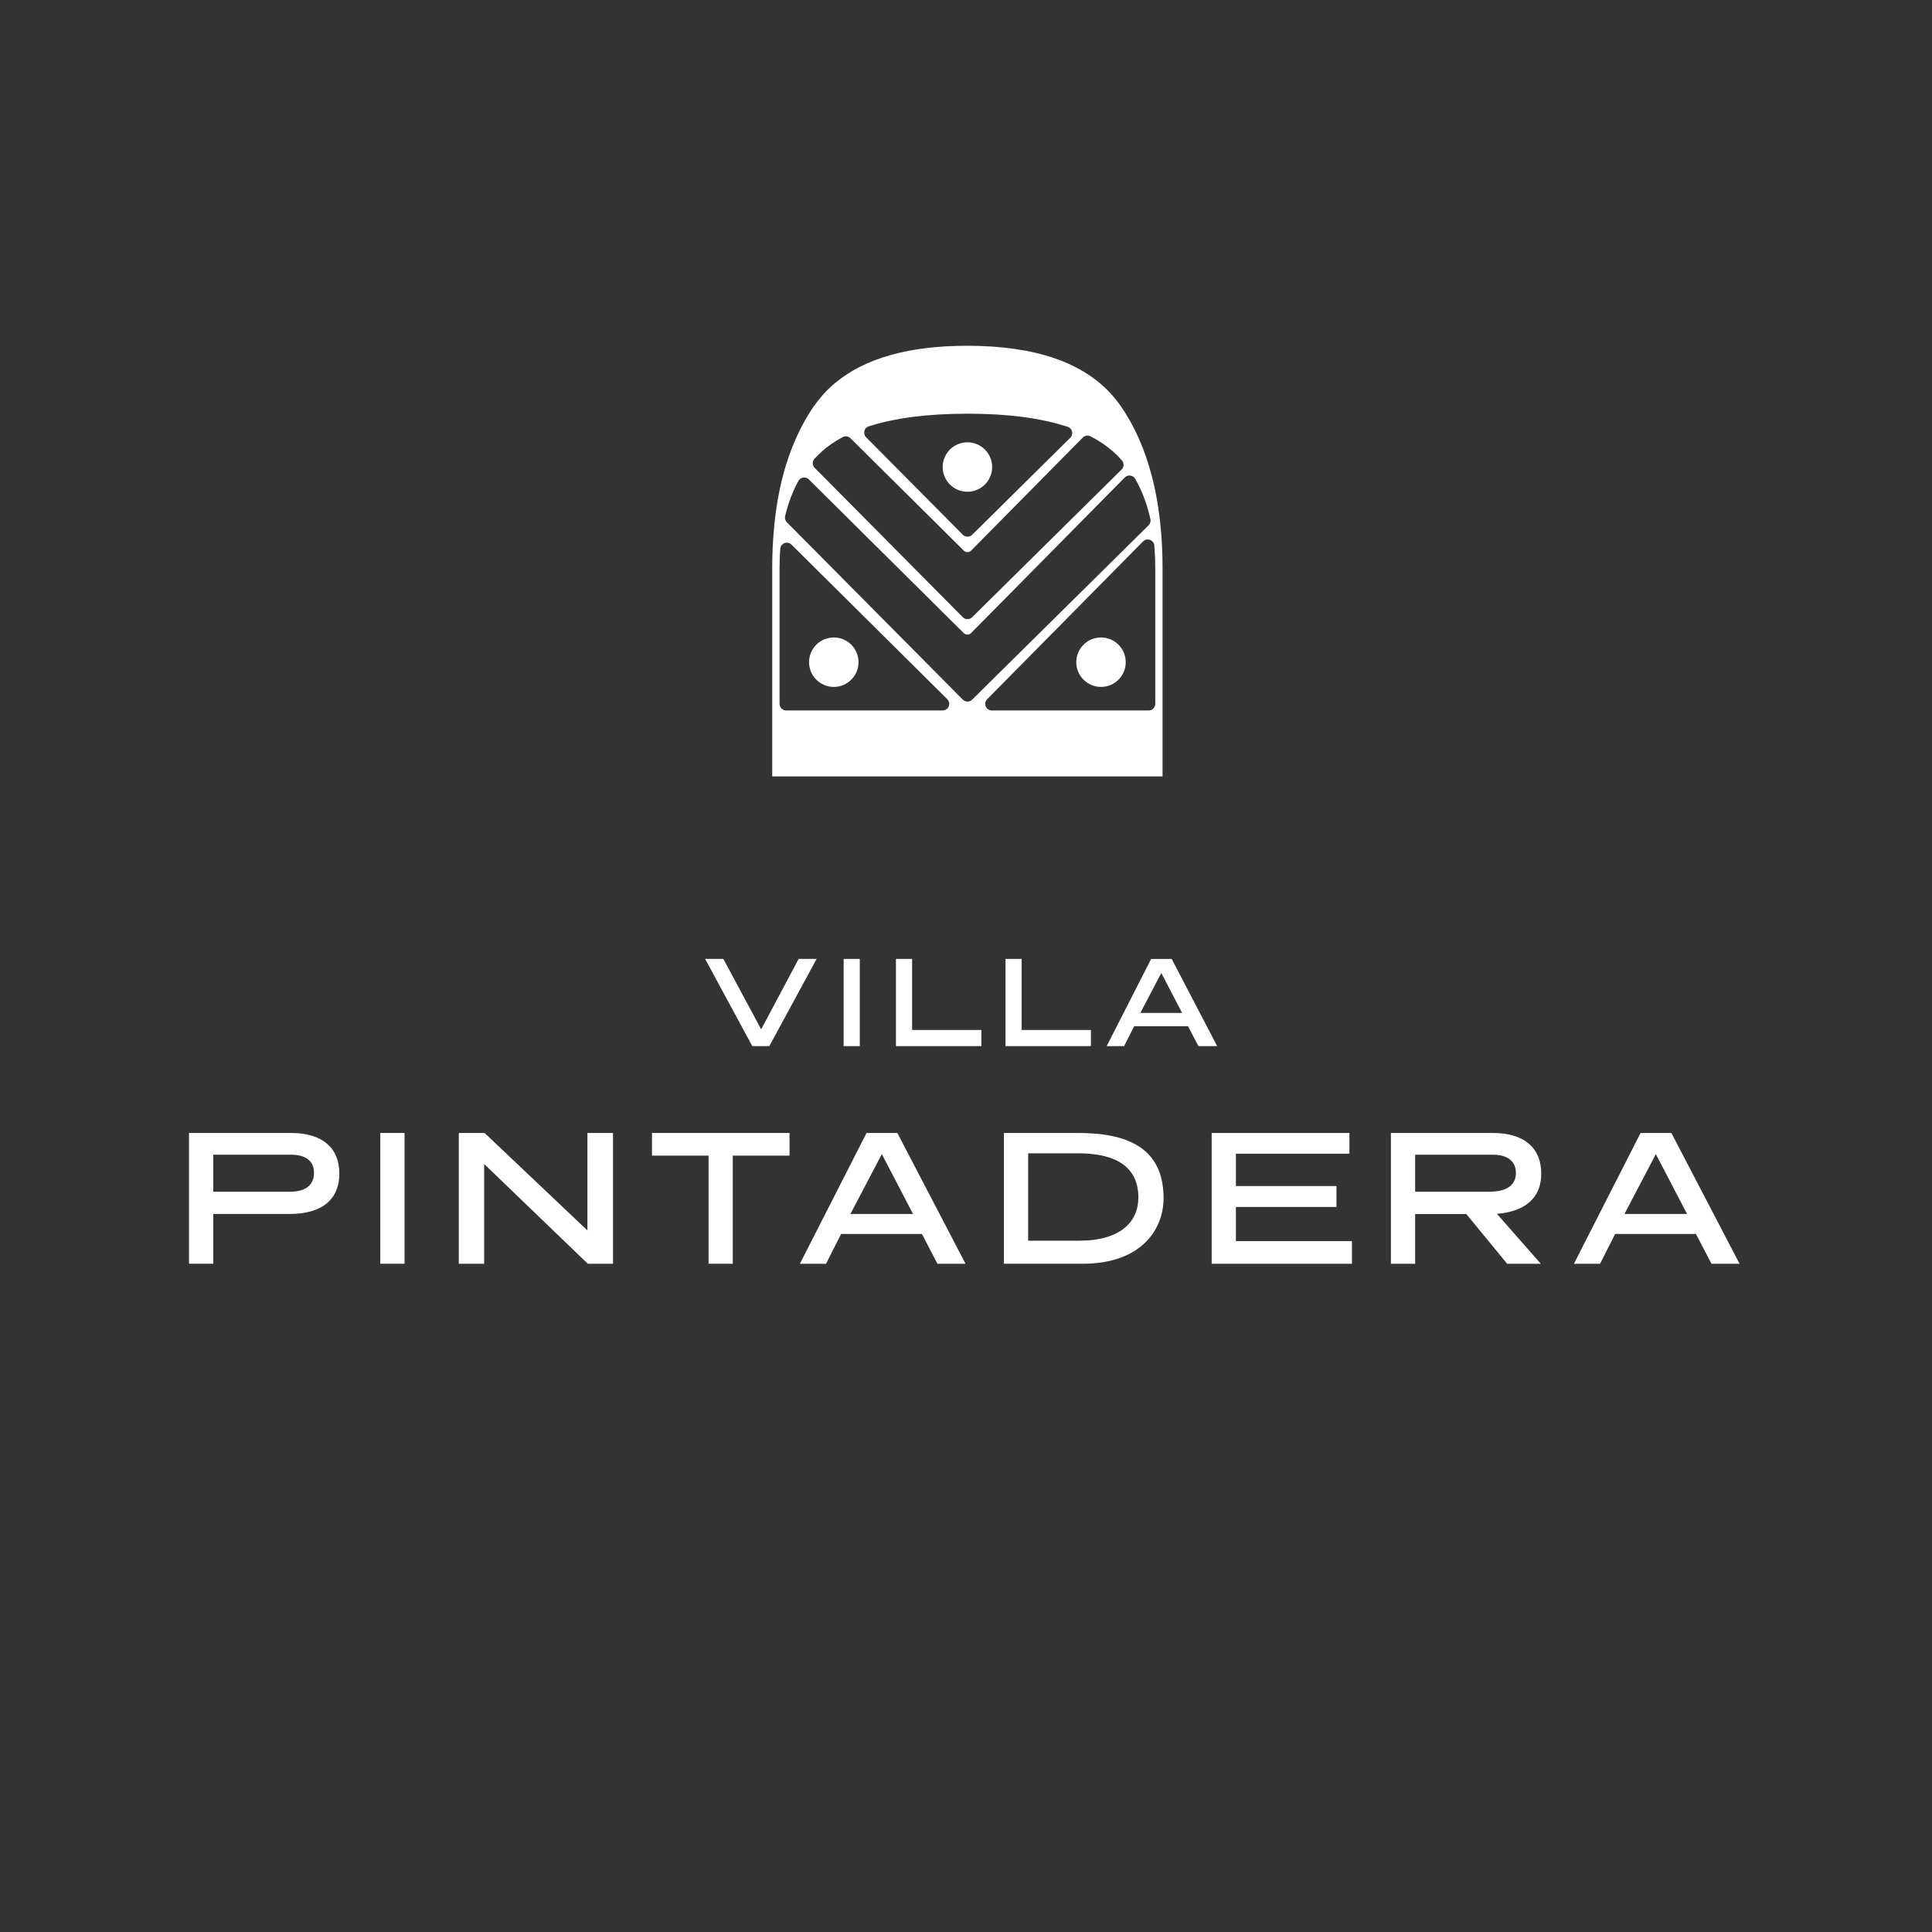 <?xml version="1.0" encoding="UTF-8"?> <svg xmlns="http://www.w3.org/2000/svg" id="Livello_1" version="1.1" viewBox="0 0 600 600"><rect x="0" y="0" width="600" height="600" fill="#333333" stroke="none"/><defs><style> .st0 { fill: #fff; } </style></defs><path class="st0" d="M300.44,152.72c-4.24,0-7.68-3.44-7.68-7.68s3.44-7.68,7.68-7.68,7.68,3.44,7.68,7.68-3.44,7.68-7.68,7.68ZM251.26,205.65c0-4.24,3.44-7.68,7.68-7.68s7.68,3.44,7.68,7.68-3.44,7.68-7.68,7.68-7.68-3.44-7.68-7.68ZM334.25,205.65c0-4.24,3.44-7.68,7.68-7.68s7.68,3.44,7.68,7.68-3.44,7.68-7.68,7.68-7.68-3.44-7.68-7.68ZM292.75,220.64h-48.6c-1.13,0-2.05-.91-2.05-2.05v-42.19c0-2.06.08-4.04.21-5.95.13-1.75,2.24-2.55,3.49-1.32,15.97,15.84,39.44,39.13,48.39,48.01,1.3,1.29.38,3.49-1.44,3.49h0ZM247.97,149.33c.65-1.18,2.26-1.4,3.22-.45,21.23,21.06,48.09,47.71,48.09,47.71h.01c.64.65,1.67.64,2.3,0l47.72-48.3c.95-.96,2.56-.77,3.23.4,2.11,3.65,3.69,7.84,4.73,12.55.15.68-.07,1.4-.57,1.9l-54.8,54.15c-.8.79-2.09.79-2.89-.01-7.17-7.22-38.24-38.55-54.65-55.09-.49-.5-.69-1.21-.54-1.88.97-4.06,2.35-7.71,4.14-10.96h.01ZM255.41,140.04c1.84-1.6,3.96-3.04,6.34-4.31.78-.42,1.75-.25,2.38.37,17.75,17.6,35.16,34.88,35.16,34.88h.01c.64.65,1.67.64,2.3,0l34.68-35.1c.64-.65,1.62-.78,2.43-.36,2.55,1.32,4.81,2.83,6.76,4.53,1.05.91,2.03,1.88,2.94,2.92.73.82.7,2.06-.08,2.84l-46.43,45.88c-.8.79-2.08.79-2.88,0-5.87-5.92-27.85-28.07-46.03-46.41-.77-.78-.78-2.02-.05-2.81.78-.85,1.6-1.64,2.47-2.4h0ZM300.44,128.47c12.56,0,22.94,1.37,31.17,4.09,1.44.47,1.85,2.33.77,3.4l-30.47,30.12c-.8.79-2.1.79-2.9-.01-4.18-4.22-16.57-16.71-30.03-30.27-1.07-1.08-.65-2.92.8-3.39,8.14-2.61,18.35-3.93,30.65-3.93h0ZM358.78,176.4v42.19c0,1.13-.91,2.05-2.05,2.05h-48.7c-1.82,0-2.74-2.19-1.46-3.49l48.41-49c1.23-1.25,3.35-.48,3.5,1.27.19,2.24.29,4.56.29,6.98h0ZM361.04,241.12v-64.72c0-4.78-.23-9.33-.69-13.68-.1-.96-.21-1.92-.34-2.87-.85-6.58-2.24-12.64-4.17-18.17-.29-.82-.58-1.63-.89-2.43-1.85-4.75-4.11-9.09-6.8-13.03-.32-.46-.67-.9-1-1.35-.5-.67-1.03-1.32-1.58-1.95-9.03-10.35-24.06-15.54-45.14-15.54-18.16,0-31.82,3.86-41.04,11.54-1.31,1.09-2.54,2.26-3.67,3.52-.67.74-1.31,1.51-1.92,2.31-.17.21-.33.43-.49.65-.2.28-.42.54-.61.82-2.54,3.71-4.69,7.8-6.48,12.24-.53,1.31-1.02,2.65-1.49,4.02-1.69,5.01-2.94,10.44-3.75,16.3-.23,1.64-.42,3.31-.58,5.01-.38,4.02-.58,8.22-.58,12.61v64.72h121.22Z"></path><polygon class="st0" points="238.92 324.88 233.63 324.88 218.98 297.8 224.64 297.8 236.39 319.67 248.03 297.8 253.61 297.8 238.92 324.88"></polygon><rect class="st0" x="262" y="297.8" width="5.01" height="27.08"></rect><polygon class="st0" points="283.26 319.87 304.77 319.87 304.77 324.88 278.24 324.88 278.24 297.8 283.26 297.8 283.26 319.87"></polygon><polygon class="st0" points="317.28 319.87 338.79 319.87 338.79 324.88 312.27 324.88 312.27 297.8 317.28 297.8 317.28 319.87"></polygon><path class="st0" d="M354.15,314.57h12.96l-6.46-12.4-6.5,12.4ZM377.99,324.88h-5.82l-3.21-6.18h-16.73l-3.13,6.18h-5.41l13.81-27.08h6.38l14.12,27.08Z"></path><path class="st0" d="M66.23,358.6v11.49h24.01c4.64,0,7.28-2.1,7.28-5.84s-2.59-5.65-7.22-5.65h-24.07ZM66.23,377.01v15.46h-7.53v-40.62h31.65c10.05,0,15.04,4.88,15.04,12.64s-5.12,12.52-15.46,12.52h-23.7Z"></path><rect class="st0" x="118.11" y="351.85" width="7.52" height="40.62"></rect><polygon class="st0" points="190.38 392.48 182.56 392.48 150.36 361.49 150.36 392.48 142.48 392.48 142.48 351.85 150.48 351.85 182.43 382.12 182.43 351.85 190.38 351.85 190.38 392.48"></polygon><polygon class="st0" points="245.2 358.89 227.57 358.89 227.57 392.47 220.05 392.47 220.05 358.89 202.48 358.89 202.48 351.85 245.2 351.85 245.2 358.89"></polygon><path class="st0" d="M264.11,377.01h19.44l-9.69-18.59-9.75,18.59h0ZM299.85,392.48h-8.72l-4.82-9.27h-25.09l-4.69,9.27h-8.12l20.7-40.62h9.57l21.18,40.62Z"></path><path class="st0" d="M319.3,358.17v27.14h15.88c12.82,0,18.35-5.9,18.35-13.42,0-9.51-6.98-13.72-18.77-13.72h-15.46ZM334.76,351.85c14.56,0,26.6,4.09,26.6,20.28,0,9.09-6.32,20.34-25.21,20.34h-24.37v-40.62h22.99,0Z"></path><polygon class="st0" points="419.08 358.29 383.82 358.29 383.82 368.34 415.05 368.34 415.05 374.84 383.82 374.84 383.82 385.44 419.86 385.44 419.86 392.48 376.3 392.48 376.3 351.86 419.08 351.86 419.08 358.3 419.08 358.29"></polygon><path class="st0" d="M439.49,358.6v11.49h23.17c5.17,0,8.12-1.99,8.12-5.84,0-3.61-2.59-5.65-7.22-5.65h-24.07ZM478.54,392.48h-10.47l-12.7-15.46h-15.88v15.46h-7.53v-40.62h31.65c10.05,0,15.04,4.88,15.04,12.64s-5.3,11.8-13.78,12.46l13.66,15.53Z"></path><path class="st0" d="M504.49,377.01h19.44l-9.69-18.59-9.75,18.59h0ZM540.23,392.48h-8.72l-4.82-9.27h-25.09l-4.69,9.27h-8.12l20.7-40.62h9.57l21.18,40.62Z"></path></svg> 